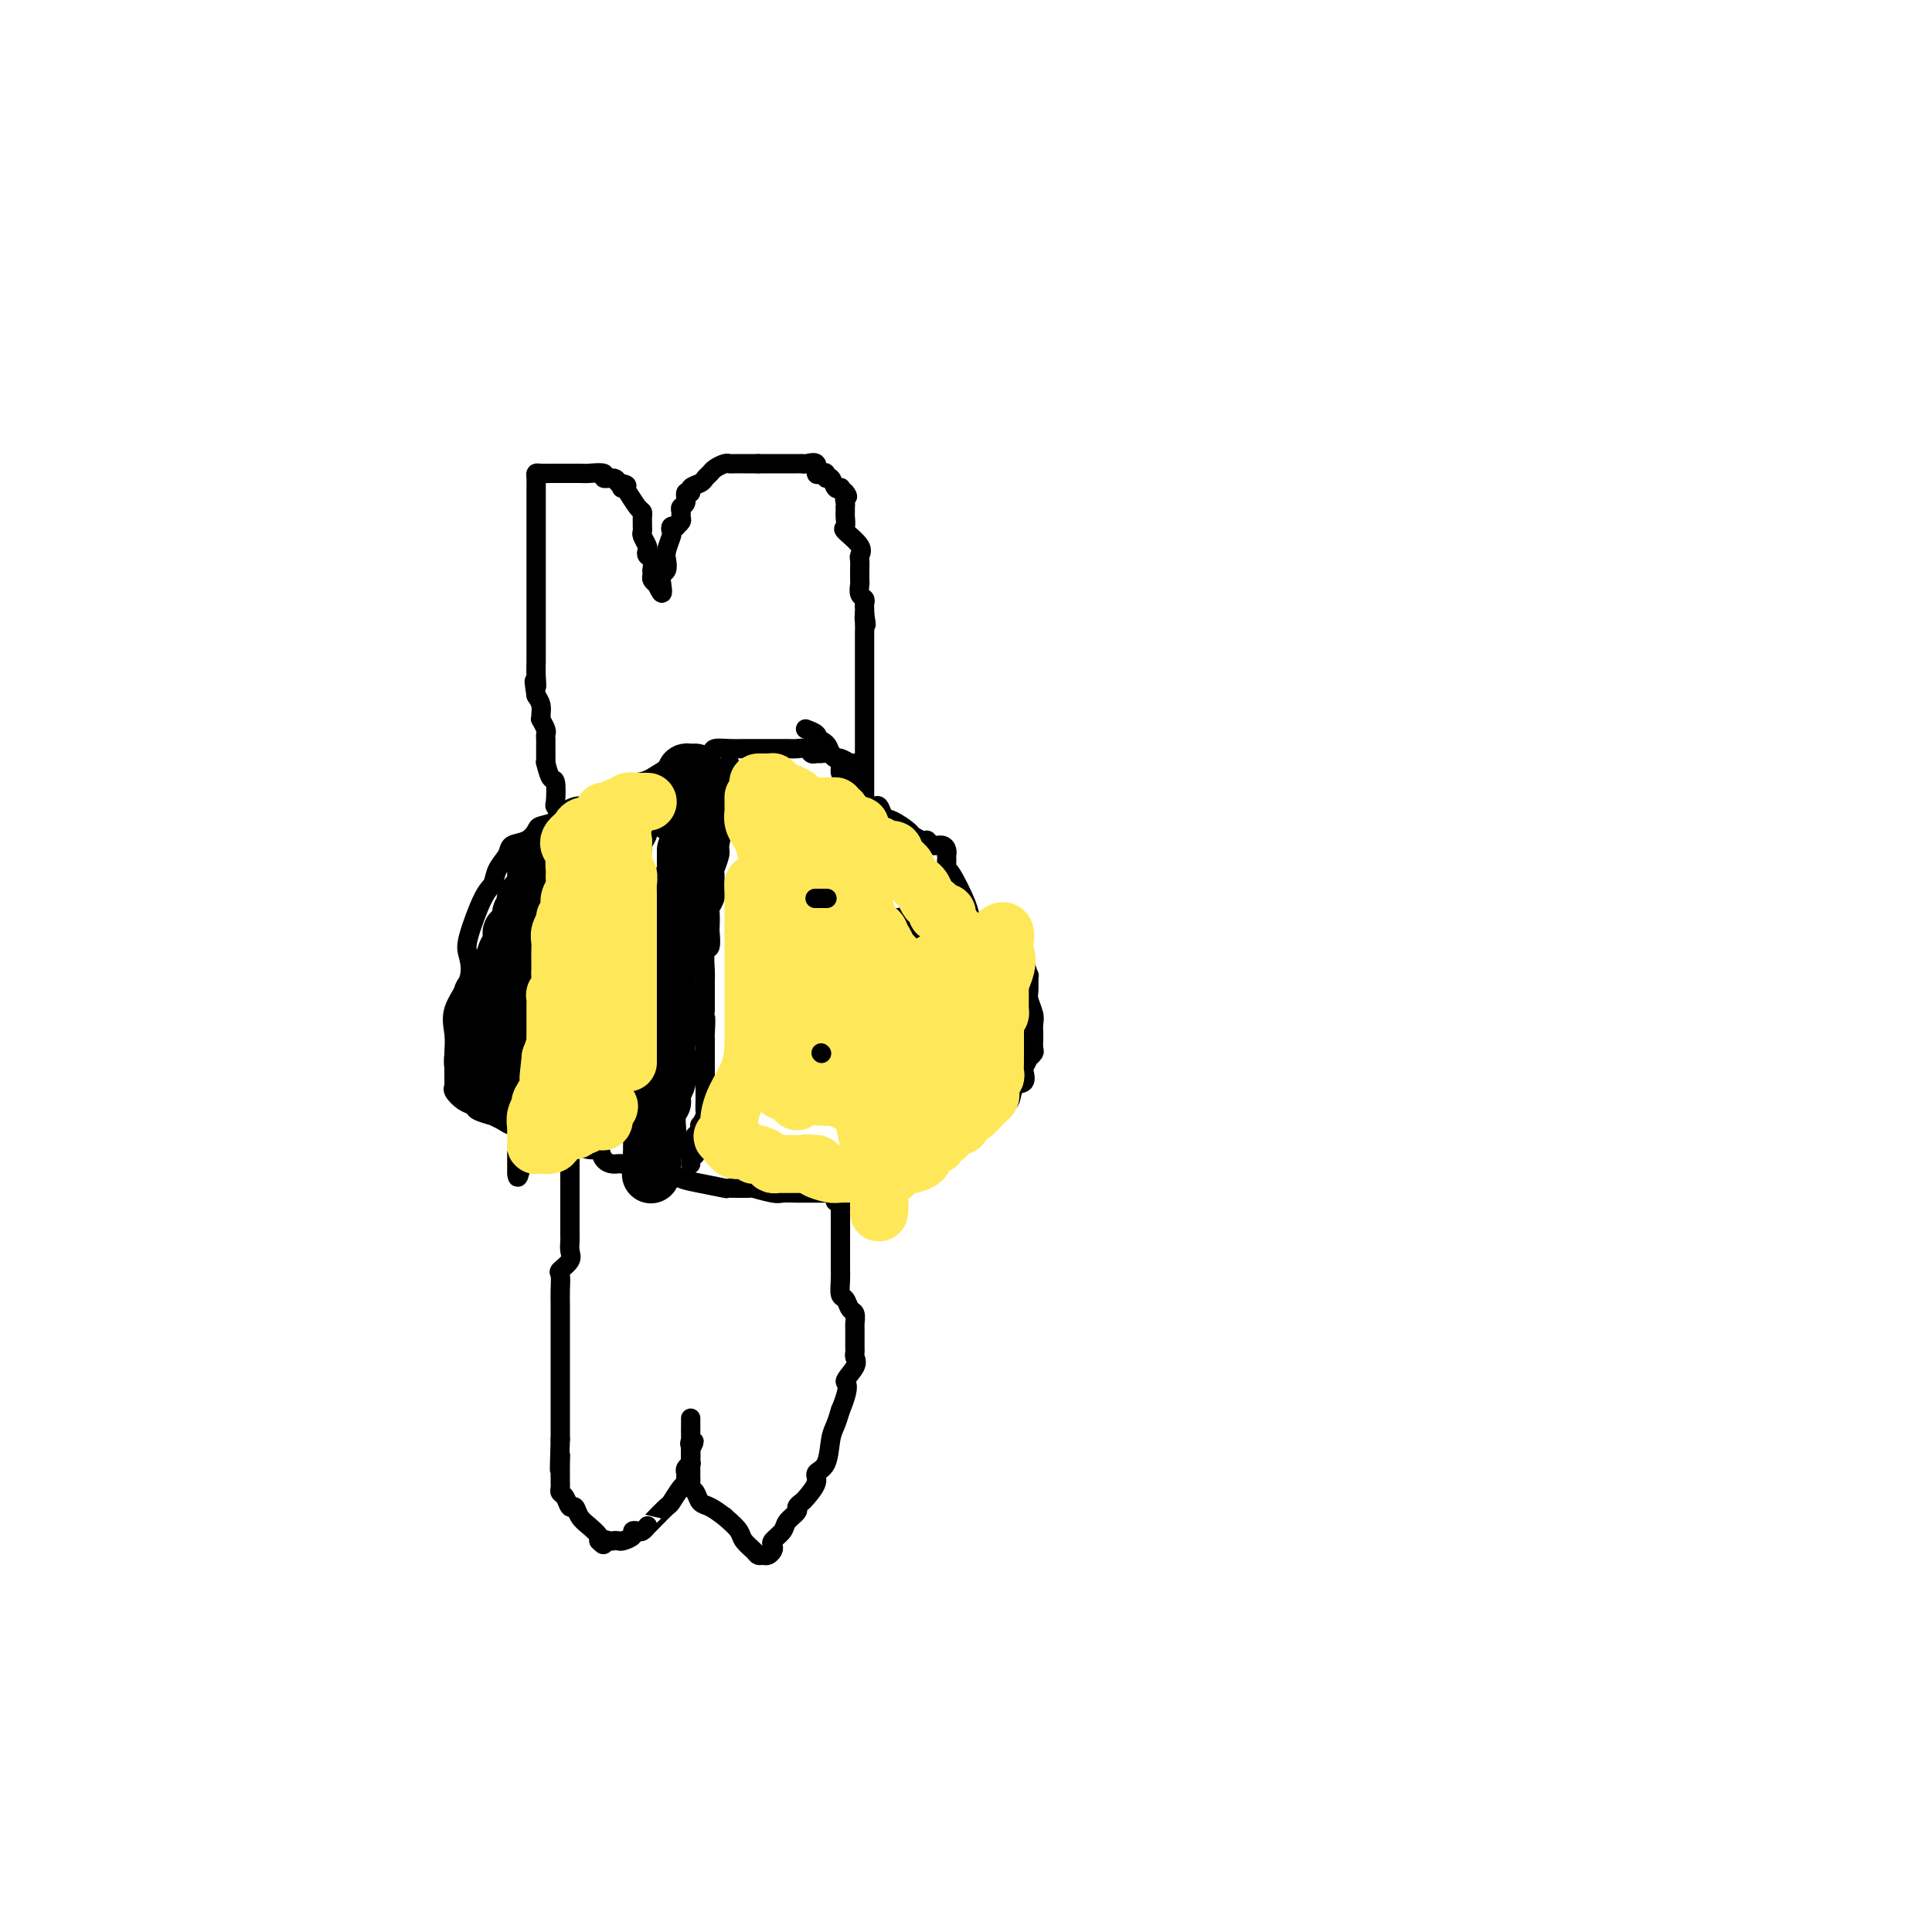 <svg viewBox='0 0 400 400' version='1.1' xmlns='http://www.w3.org/2000/svg' xmlns:xlink='http://www.w3.org/1999/xlink'><g fill='none' stroke='#000000' stroke-width='4' stroke-linecap='round' stroke-linejoin='round'><path d='M177,158c-0.222,0.121 -0.445,0.243 -1,0c-0.555,-0.243 -1.444,-0.850 -2,-1c-0.556,-0.150 -0.779,0.157 -1,0c-0.221,-0.157 -0.440,-0.778 -1,-1c-0.560,-0.222 -1.463,-0.045 -2,0c-0.537,0.045 -0.709,-0.040 -1,0c-0.291,0.040 -0.701,0.207 -1,0c-0.299,-0.207 -0.487,-0.787 -1,-1c-0.513,-0.213 -1.352,-0.057 -2,0c-0.648,0.057 -1.107,0.015 -2,0c-0.893,-0.015 -2.222,-0.005 -3,0c-0.778,0.005 -1.005,0.004 -2,0c-0.995,-0.004 -2.760,-0.013 -4,0c-1.240,0.013 -1.957,0.046 -3,0c-1.043,-0.046 -2.412,-0.173 -3,0c-0.588,0.173 -0.395,0.645 -1,1c-0.605,0.355 -2.010,0.592 -3,1c-0.990,0.408 -1.567,0.987 -2,1c-0.433,0.013 -0.724,-0.541 -2,0c-1.276,0.541 -3.538,2.175 -5,3c-1.462,0.825 -2.124,0.840 -3,1c-0.876,0.160 -1.967,0.466 -3,1c-1.033,0.534 -2.010,1.295 -3,2c-0.990,0.705 -1.995,1.352 -3,2'/><path d='M123,167c-4.385,1.824 -2.848,0.386 -3,0c-0.152,-0.386 -1.993,0.282 -3,1c-1.007,0.718 -1.181,1.487 -2,2c-0.819,0.513 -2.284,0.770 -3,1c-0.716,0.230 -0.682,0.434 -1,1c-0.318,0.566 -0.988,1.493 -2,2c-1.012,0.507 -2.367,0.595 -3,1c-0.633,0.405 -0.545,1.127 -1,2c-0.455,0.873 -1.454,1.898 -2,3c-0.546,1.102 -0.641,2.281 -1,3c-0.359,0.719 -0.983,0.978 -2,3c-1.017,2.022 -2.426,5.807 -3,8c-0.574,2.193 -0.311,2.793 0,4c0.311,1.207 0.672,3.022 0,5c-0.672,1.978 -2.376,4.120 -3,6c-0.624,1.880 -0.167,3.498 0,5c0.167,1.502 0.043,2.888 0,4c-0.043,1.112 -0.006,1.951 0,3c0.006,1.049 -0.019,2.309 0,3c0.019,0.691 0.083,0.815 0,1c-0.083,0.185 -0.312,0.432 0,1c0.312,0.568 1.164,1.458 2,2c0.836,0.542 1.656,0.736 2,1c0.344,0.264 0.213,0.596 1,1c0.787,0.404 2.491,0.878 3,1c0.509,0.122 -0.177,-0.108 0,0c0.177,0.108 1.216,0.554 2,1c0.784,0.446 1.313,0.893 2,1c0.687,0.107 1.531,-0.125 2,0c0.469,0.125 0.563,0.607 1,1c0.437,0.393 1.219,0.696 2,1'/><path d='M111,235c2.686,0.957 1.900,-0.152 2,0c0.100,0.152 1.087,1.564 2,2c0.913,0.436 1.754,-0.103 3,0c1.246,0.103 2.899,0.850 4,1c1.101,0.150 1.651,-0.296 2,0c0.349,0.296 0.498,1.333 1,2c0.502,0.667 1.356,0.962 2,1c0.644,0.038 1.079,-0.182 2,0c0.921,0.182 2.330,0.766 3,1c0.670,0.234 0.601,0.118 1,0c0.399,-0.118 1.266,-0.239 2,0c0.734,0.239 1.336,0.838 2,1c0.664,0.162 1.389,-0.114 2,0c0.611,0.114 1.107,0.619 2,1c0.893,0.381 2.183,0.637 4,1c1.817,0.363 4.161,0.833 5,1c0.839,0.167 0.174,0.031 1,0c0.826,-0.031 3.143,0.044 4,0c0.857,-0.044 0.252,-0.208 1,0c0.748,0.208 2.848,0.788 4,1c1.152,0.212 1.357,0.057 2,0c0.643,-0.057 1.725,-0.015 3,0c1.275,0.015 2.742,0.002 4,0c1.258,-0.002 2.306,0.008 3,0c0.694,-0.008 1.034,-0.033 2,0c0.966,0.033 2.557,0.126 4,0c1.443,-0.126 2.737,-0.470 4,-1c1.263,-0.530 2.493,-1.245 4,-2c1.507,-0.755 3.290,-1.549 4,-2c0.710,-0.451 0.346,-0.557 1,-1c0.654,-0.443 2.327,-1.221 4,-2'/><path d='M195,239c2.678,-1.432 0.873,-1.012 1,-1c0.127,0.012 2.185,-0.385 3,-1c0.815,-0.615 0.388,-1.446 1,-2c0.612,-0.554 2.262,-0.829 3,-1c0.738,-0.171 0.564,-0.239 1,-1c0.436,-0.761 1.483,-2.216 2,-3c0.517,-0.784 0.503,-0.897 1,-1c0.497,-0.103 1.505,-0.197 2,-1c0.495,-0.803 0.476,-2.314 1,-3c0.524,-0.686 1.589,-0.547 2,-1c0.411,-0.453 0.166,-1.498 0,-2c-0.166,-0.502 -0.255,-0.462 0,-1c0.255,-0.538 0.853,-1.654 1,-2c0.147,-0.346 -0.157,0.080 0,0c0.157,-0.080 0.774,-0.664 1,-1c0.226,-0.336 0.060,-0.422 0,-1c-0.060,-0.578 -0.015,-1.648 0,-2c0.015,-0.352 0.000,0.015 0,0c-0.000,-0.015 0.014,-0.411 0,-1c-0.014,-0.589 -0.057,-1.371 0,-2c0.057,-0.629 0.212,-1.104 0,-2c-0.212,-0.896 -0.792,-2.212 -1,-3c-0.208,-0.788 -0.045,-1.048 0,-2c0.045,-0.952 -0.029,-2.595 0,-3c0.029,-0.405 0.162,0.430 0,0c-0.162,-0.430 -0.618,-2.123 -1,-3c-0.382,-0.877 -0.691,-0.939 -1,-1'/><path d='M211,198c-0.339,-3.652 -0.686,-0.783 -1,0c-0.314,0.783 -0.596,-0.521 -1,-1c-0.404,-0.479 -0.932,-0.133 -1,0c-0.068,0.133 0.322,0.052 0,0c-0.322,-0.052 -1.358,-0.074 -2,0c-0.642,0.074 -0.892,0.243 -1,0c-0.108,-0.243 -0.075,-0.898 0,-1c0.075,-0.102 0.191,0.349 0,0c-0.191,-0.349 -0.688,-1.499 -1,-2c-0.312,-0.501 -0.437,-0.353 -1,-1c-0.563,-0.647 -1.562,-2.089 -2,-3c-0.438,-0.911 -0.313,-1.292 -1,-3c-0.687,-1.708 -2.184,-4.744 -3,-6c-0.816,-1.256 -0.950,-0.731 -1,-1c-0.050,-0.269 -0.015,-1.330 0,-2c0.015,-0.670 0.012,-0.949 0,-1c-0.012,-0.051 -0.031,0.126 0,0c0.031,-0.126 0.112,-0.555 0,-1c-0.112,-0.445 -0.415,-0.907 -1,-1c-0.585,-0.093 -1.450,0.183 -2,0c-0.550,-0.183 -0.784,-0.827 -1,-1c-0.216,-0.173 -0.415,0.124 -1,0c-0.585,-0.124 -1.557,-0.668 -2,-1c-0.443,-0.332 -0.356,-0.453 -1,-1c-0.644,-0.547 -2.018,-1.519 -3,-2c-0.982,-0.481 -1.573,-0.469 -2,-1c-0.427,-0.531 -0.692,-1.604 -1,-2c-0.308,-0.396 -0.659,-0.113 -1,0c-0.341,0.113 -0.670,0.057 -1,0'/><path d='M180,167c-2.483,-1.422 -1.190,-0.976 -1,-1c0.190,-0.024 -0.722,-0.517 -1,-1c-0.278,-0.483 0.079,-0.954 0,-1c-0.079,-0.046 -0.595,0.335 -1,0c-0.405,-0.335 -0.700,-1.385 -1,-2c-0.300,-0.615 -0.606,-0.794 -1,-1c-0.394,-0.206 -0.878,-0.440 -1,-1c-0.122,-0.560 0.118,-1.446 0,-2c-0.118,-0.554 -0.592,-0.775 -1,-1c-0.408,-0.225 -0.748,-0.455 -1,-1c-0.252,-0.545 -0.415,-1.403 -1,-2c-0.585,-0.597 -1.593,-0.931 -2,-1c-0.407,-0.069 -0.212,0.126 0,0c0.212,-0.126 0.442,-0.572 0,-1c-0.442,-0.428 -1.555,-0.836 -2,-1c-0.445,-0.164 -0.223,-0.082 0,0'/><path d='M116,173c-0.002,-0.336 -0.004,-0.672 0,-1c0.004,-0.328 0.015,-0.648 0,-1c-0.015,-0.352 -0.056,-0.736 0,-1c0.056,-0.264 0.208,-0.407 0,-1c-0.208,-0.593 -0.778,-1.634 -1,-2c-0.222,-0.366 -0.098,-0.055 0,-1c0.098,-0.945 0.170,-3.146 0,-4c-0.170,-0.854 -0.581,-0.361 -1,-1c-0.419,-0.639 -0.844,-2.409 -1,-3c-0.156,-0.591 -0.042,-0.003 0,0c0.042,0.003 0.011,-0.577 0,-1c-0.011,-0.423 -0.003,-0.687 0,-1c0.003,-0.313 0.001,-0.676 0,-1c-0.001,-0.324 0.001,-0.610 0,-1c-0.001,-0.390 -0.004,-0.883 0,-1c0.004,-0.117 0.015,0.141 0,0c-0.015,-0.141 -0.057,-0.681 0,-1c0.057,-0.319 0.212,-0.417 0,-1c-0.212,-0.583 -0.792,-1.651 -1,-2c-0.208,-0.349 -0.046,0.020 0,0c0.046,-0.020 -0.026,-0.428 0,-1c0.026,-0.572 0.150,-1.306 0,-2c-0.150,-0.694 -0.575,-1.347 -1,-2'/><path d='M111,144c-0.774,-4.867 -0.207,-2.534 0,-2c0.207,0.534 0.056,-0.731 0,-2c-0.056,-1.269 -0.015,-2.542 0,-3c0.015,-0.458 0.004,-0.102 0,-1c-0.004,-0.898 -0.001,-3.051 0,-4c0.001,-0.949 0.000,-0.695 0,-1c-0.000,-0.305 -0.000,-1.169 0,-2c0.000,-0.831 0.000,-1.627 0,-2c-0.000,-0.373 -0.000,-0.322 0,-1c0.000,-0.678 0.000,-2.086 0,-3c-0.000,-0.914 -0.000,-1.336 0,-2c0.000,-0.664 0.000,-1.571 0,-3c-0.000,-1.429 -0.000,-3.380 0,-5c0.000,-1.620 0.000,-2.910 0,-4c-0.000,-1.090 -0.001,-1.981 0,-3c0.001,-1.019 0.002,-2.168 0,-3c-0.002,-0.832 -0.008,-1.347 0,-2c0.008,-0.653 0.030,-1.443 0,-2c-0.030,-0.557 -0.113,-0.881 0,-1c0.113,-0.119 0.423,-0.031 1,0c0.577,0.031 1.420,0.007 2,0c0.580,-0.007 0.896,0.002 2,0c1.104,-0.002 2.996,-0.015 4,0c1.004,0.015 1.120,0.059 2,0c0.880,-0.059 2.525,-0.222 3,0c0.475,0.222 -0.218,0.829 0,1c0.218,0.171 1.348,-0.094 2,0c0.652,0.094 0.826,0.547 1,1'/><path d='M128,100c2.865,0.385 1.528,0.849 1,1c-0.528,0.151 -0.247,-0.009 0,0c0.247,0.009 0.458,0.187 1,1c0.542,0.813 1.413,2.259 2,3c0.587,0.741 0.890,0.776 1,1c0.110,0.224 0.029,0.636 0,1c-0.029,0.364 -0.004,0.679 0,1c0.004,0.321 -0.013,0.649 0,1c0.013,0.351 0.055,0.724 0,1c-0.055,0.276 -0.207,0.454 0,1c0.207,0.546 0.773,1.461 1,2c0.227,0.539 0.113,0.704 0,1c-0.113,0.296 -0.226,0.723 0,1c0.226,0.277 0.792,0.403 1,1c0.208,0.597 0.059,1.666 0,2c-0.059,0.334 -0.026,-0.065 0,0c0.026,0.065 0.045,0.594 0,1c-0.045,0.406 -0.156,0.687 0,1c0.156,0.313 0.578,0.656 1,1'/><path d='M136,121c1.480,3.361 1.180,1.264 1,0c-0.180,-1.264 -0.241,-1.694 0,-2c0.241,-0.306 0.783,-0.487 1,-1c0.217,-0.513 0.110,-1.356 0,-2c-0.110,-0.644 -0.221,-1.087 0,-2c0.221,-0.913 0.776,-2.296 1,-3c0.224,-0.704 0.116,-0.727 0,-1c-0.116,-0.273 -0.241,-0.794 0,-1c0.241,-0.206 0.850,-0.097 1,0c0.150,0.097 -0.157,0.180 0,0c0.157,-0.180 0.778,-0.624 1,-1c0.222,-0.376 0.044,-0.683 0,-1c-0.044,-0.317 0.045,-0.644 0,-1c-0.045,-0.356 -0.224,-0.739 0,-1c0.224,-0.261 0.851,-0.399 1,-1c0.149,-0.601 -0.182,-1.667 0,-2c0.182,-0.333 0.875,0.065 1,0c0.125,-0.065 -0.318,-0.595 0,-1c0.318,-0.405 1.398,-0.687 2,-1c0.602,-0.313 0.725,-0.658 1,-1c0.275,-0.342 0.703,-0.680 1,-1c0.297,-0.320 0.465,-0.622 1,-1c0.535,-0.378 1.439,-0.833 2,-1c0.561,-0.167 0.780,-0.045 1,0c0.220,0.045 0.440,0.012 1,0c0.560,-0.012 1.459,-0.003 2,0c0.541,0.003 0.722,0.001 1,0c0.278,-0.001 0.651,-0.000 1,0c0.349,0.000 0.675,0.000 1,0'/><path d='M157,96c1.201,-0.000 0.703,-0.000 1,0c0.297,0.000 1.389,0.000 2,0c0.611,-0.000 0.741,-0.000 1,0c0.259,0.000 0.648,0.000 1,0c0.352,-0.000 0.668,-0.000 1,0c0.332,0.000 0.679,0.001 1,0c0.321,-0.001 0.616,-0.002 1,0c0.384,0.002 0.859,0.008 1,0c0.141,-0.008 -0.050,-0.030 0,0c0.050,0.030 0.343,0.112 1,0c0.657,-0.112 1.678,-0.418 2,0c0.322,0.418 -0.054,1.560 0,2c0.054,0.440 0.539,0.178 1,0c0.461,-0.178 0.898,-0.272 1,0c0.102,0.272 -0.130,0.910 0,1c0.130,0.090 0.623,-0.369 1,0c0.377,0.369 0.640,1.566 1,2c0.360,0.434 0.818,0.106 1,0c0.182,-0.106 0.087,0.010 0,0c-0.087,-0.010 -0.168,-0.146 0,0c0.168,0.146 0.584,0.573 1,1'/><path d='M175,102c0.928,1.111 0.249,0.890 0,1c-0.249,0.110 -0.067,0.553 0,1c0.067,0.447 0.019,0.897 0,1c-0.019,0.103 -0.008,-0.143 0,0c0.008,0.143 0.013,0.675 0,1c-0.013,0.325 -0.046,0.444 0,1c0.046,0.556 0.170,1.548 0,2c-0.170,0.452 -0.634,0.363 0,1c0.634,0.637 2.366,1.998 3,3c0.634,1.002 0.170,1.644 0,2c-0.170,0.356 -0.046,0.424 0,1c0.046,0.576 0.012,1.659 0,2c-0.012,0.341 -0.004,-0.060 0,0c0.004,0.060 0.005,0.579 0,1c-0.005,0.421 -0.015,0.743 0,1c0.015,0.257 0.057,0.450 0,1c-0.057,0.550 -0.211,1.457 0,2c0.211,0.543 0.789,0.723 1,1c0.211,0.277 0.057,0.652 0,1c-0.057,0.348 -0.016,0.671 0,1c0.016,0.329 0.008,0.665 0,1'/><path d='M179,127c0.619,4.065 0.166,1.726 0,1c-0.166,-0.726 -0.044,0.161 0,1c0.044,0.839 0.012,1.628 0,2c-0.012,0.372 -0.003,0.325 0,1c0.003,0.675 0.001,2.072 0,3c-0.001,0.928 -0.000,1.388 0,2c0.000,0.612 0.000,1.377 0,2c-0.000,0.623 -0.000,1.104 0,2c0.000,0.896 0.000,2.207 0,3c-0.000,0.793 -0.000,1.067 0,2c0.000,0.933 0.000,2.526 0,3c-0.000,0.474 -0.000,-0.171 0,0c0.000,0.171 0.000,1.159 0,2c-0.000,0.841 -0.000,1.534 0,2c0.000,0.466 0.000,0.703 0,1c-0.000,0.297 -0.000,0.653 0,1c0.000,0.347 0.000,0.685 0,1c-0.000,0.315 -0.000,0.608 0,1c0.000,0.392 0.000,0.883 0,1c-0.000,0.117 -0.000,-0.139 0,0c0.000,0.139 0.000,0.675 0,1c-0.000,0.325 -0.000,0.441 0,1c0.000,0.559 0.000,1.562 0,2c-0.000,0.438 -0.000,0.310 0,1c0.000,0.690 -0.000,2.197 0,3c0.000,0.803 0.000,0.901 0,1'/><path d='M179,167c0.000,6.357 0.000,2.250 0,1c0.000,-1.250 -0.000,0.357 0,1c0.000,0.643 0.000,0.321 0,0'/><path d='M118,239c0.000,0.288 0.000,0.575 0,1c-0.000,0.425 -0.000,0.986 0,1c0.000,0.014 0.000,-0.521 0,0c-0.000,0.521 -0.000,2.096 0,3c0.000,0.904 0.000,1.135 0,2c-0.000,0.865 -0.000,2.365 0,3c0.000,0.635 0.000,0.407 0,1c-0.000,0.593 -0.001,2.007 0,3c0.001,0.993 0.002,1.564 0,2c-0.002,0.436 -0.008,0.737 0,1c0.008,0.263 0.030,0.489 0,1c-0.030,0.511 -0.113,1.309 0,2c0.113,0.691 0.423,1.276 0,2c-0.423,0.724 -1.577,1.589 -2,2c-0.423,0.411 -0.113,0.369 0,1c0.113,0.631 0.030,1.937 0,3c-0.030,1.063 -0.008,1.885 0,3c0.008,1.115 0.002,2.523 0,4c-0.002,1.477 -0.001,3.023 0,4c0.001,0.977 0.000,1.384 0,3c-0.000,1.616 -0.000,4.440 0,6c0.000,1.560 0.000,1.857 0,3c-0.000,1.143 -0.000,3.131 0,4c0.000,0.869 0.000,0.619 0,1c-0.000,0.381 -0.000,1.395 0,2c0.000,0.605 0.000,0.803 0,1'/><path d='M116,298c-0.309,10.017 -0.083,5.559 0,4c0.083,-1.559 0.022,-0.219 0,1c-0.022,1.219 -0.007,2.316 0,3c0.007,0.684 0.005,0.955 0,1c-0.005,0.045 -0.012,-0.138 0,0c0.012,0.138 0.045,0.596 0,1c-0.045,0.404 -0.167,0.755 0,1c0.167,0.245 0.625,0.383 1,1c0.375,0.617 0.668,1.713 1,2c0.332,0.287 0.702,-0.235 1,0c0.298,0.235 0.523,1.228 1,2c0.477,0.772 1.205,1.323 2,2c0.795,0.677 1.656,1.479 2,2c0.344,0.521 0.172,0.760 0,1'/><path d='M124,319c1.416,1.547 0.955,0.415 1,0c0.045,-0.415 0.594,-0.114 1,0c0.406,0.114 0.668,0.041 1,0c0.332,-0.041 0.733,-0.050 1,0c0.267,0.050 0.400,0.158 1,0c0.600,-0.158 1.667,-0.582 2,-1c0.333,-0.418 -0.069,-0.830 0,-1c0.069,-0.170 0.608,-0.099 1,0c0.392,0.099 0.638,0.226 1,0c0.362,-0.226 0.841,-0.804 1,-1c0.159,-0.196 -0.004,-0.011 0,0c0.004,0.011 0.173,-0.154 1,-1c0.827,-0.846 2.313,-2.373 3,-3c0.687,-0.627 0.577,-0.353 1,-1c0.423,-0.647 1.380,-2.215 2,-3c0.620,-0.785 0.902,-0.789 1,-1c0.098,-0.211 0.012,-0.630 0,-1c-0.012,-0.370 0.049,-0.690 0,-1c-0.049,-0.310 -0.209,-0.611 0,-1c0.209,-0.389 0.788,-0.867 1,-1c0.212,-0.133 0.057,0.080 0,0c-0.057,-0.080 -0.016,-0.451 0,-1c0.016,-0.549 0.008,-1.274 0,-2'/><path d='M143,300c1.392,-2.649 0.373,-1.273 0,-1c-0.373,0.273 -0.100,-0.557 0,-1c0.100,-0.443 0.027,-0.499 0,-1c-0.027,-0.501 -0.007,-1.449 0,-2c0.007,-0.551 0.002,-0.706 0,-1c-0.002,-0.294 -0.000,-0.727 0,0c0.000,0.727 0.000,2.615 0,4c-0.000,1.385 0.000,2.269 0,3c-0.000,0.731 -0.001,1.309 0,2c0.001,0.691 0.003,1.493 0,2c-0.003,0.507 -0.013,0.717 0,1c0.013,0.283 0.047,0.638 0,1c-0.047,0.362 -0.176,0.730 0,1c0.176,0.270 0.655,0.444 1,1c0.345,0.556 0.554,1.496 1,2c0.446,0.504 1.127,0.573 2,1c0.873,0.427 1.936,1.214 3,2'/><path d='M150,314c1.731,1.514 2.558,2.300 3,3c0.442,0.700 0.500,1.313 1,2c0.500,0.687 1.444,1.449 2,2c0.556,0.551 0.724,0.891 1,1c0.276,0.109 0.661,-0.011 1,0c0.339,0.011 0.634,0.155 1,0c0.366,-0.155 0.804,-0.607 1,-1c0.196,-0.393 0.151,-0.725 0,-1c-0.151,-0.275 -0.409,-0.493 0,-1c0.409,-0.507 1.486,-1.302 2,-2c0.514,-0.698 0.465,-1.299 1,-2c0.535,-0.701 1.654,-1.504 2,-2c0.346,-0.496 -0.081,-0.686 0,-1c0.081,-0.314 0.669,-0.753 1,-1c0.331,-0.247 0.403,-0.303 1,-1c0.597,-0.697 1.718,-2.034 2,-3c0.282,-0.966 -0.275,-1.560 0,-2c0.275,-0.440 1.383,-0.726 2,-2c0.617,-1.274 0.743,-3.535 1,-5c0.257,-1.465 0.645,-2.133 1,-3c0.355,-0.867 0.678,-1.934 1,-3'/><path d='M174,292c2.426,-5.847 0.990,-5.464 1,-6c0.010,-0.536 1.467,-1.989 2,-3c0.533,-1.011 0.143,-1.579 0,-2c-0.143,-0.421 -0.038,-0.694 0,-1c0.038,-0.306 0.010,-0.644 0,-1c-0.010,-0.356 -0.002,-0.729 0,-1c0.002,-0.271 -0.003,-0.439 0,-1c0.003,-0.561 0.012,-1.517 0,-2c-0.012,-0.483 -0.045,-0.495 0,-1c0.045,-0.505 0.170,-1.503 0,-2c-0.170,-0.497 -0.634,-0.491 -1,-1c-0.366,-0.509 -0.634,-1.532 -1,-2c-0.366,-0.468 -0.830,-0.381 -1,-1c-0.170,-0.619 -0.046,-1.944 0,-3c0.046,-1.056 0.012,-1.841 0,-2c-0.012,-0.159 -0.003,0.310 0,0c0.003,-0.310 0.001,-1.400 0,-2c-0.001,-0.600 -0.000,-0.710 0,-1c0.000,-0.290 0.000,-0.759 0,-1c-0.000,-0.241 -0.000,-0.253 0,-1c0.000,-0.747 0.000,-2.227 0,-3c-0.000,-0.773 -0.000,-0.837 0,-1c0.000,-0.163 0.000,-0.425 0,-1c-0.000,-0.575 -0.000,-1.462 0,-2c0.000,-0.538 0.000,-0.725 0,-1c-0.000,-0.275 -0.000,-0.637 0,-1'/><path d='M174,249c-0.689,-5.511 -0.911,-2.289 -1,-1c-0.089,1.289 -0.044,0.644 0,0'/><path d='M187,190c-0.188,-0.090 -0.376,-0.180 -1,0c-0.624,0.180 -1.684,0.629 -2,1c-0.316,0.371 0.111,0.663 0,1c-0.111,0.337 -0.762,0.721 -1,1c-0.238,0.279 -0.064,0.455 0,1c0.064,0.545 0.017,1.458 0,2c-0.017,0.542 -0.005,0.712 0,1c0.005,0.288 0.001,0.693 0,1c-0.001,0.307 -0.000,0.516 0,1c0.000,0.484 0.000,1.242 0,2'/><path d='M183,201c-0.213,1.705 1.253,0.468 2,0c0.747,-0.468 0.773,-0.167 1,0c0.227,0.167 0.653,0.198 1,0c0.347,-0.198 0.615,-0.627 1,-1c0.385,-0.373 0.888,-0.691 1,-1c0.112,-0.309 -0.166,-0.608 0,-1c0.166,-0.392 0.776,-0.878 1,-1c0.224,-0.122 0.060,0.121 0,0c-0.060,-0.121 -0.017,-0.606 0,-1c0.017,-0.394 0.009,-0.697 0,-1'/><path d='M190,195c1.082,-1.090 0.287,-0.813 0,-1c-0.287,-0.187 -0.066,-0.836 0,-1c0.066,-0.164 -0.025,0.156 0,0c0.025,-0.156 0.164,-0.789 0,-1c-0.164,-0.211 -0.632,-0.001 -1,0c-0.368,0.001 -0.634,-0.207 -1,0c-0.366,0.207 -0.830,0.829 -1,1c-0.170,0.171 -0.046,-0.109 0,0c0.046,0.109 0.012,0.606 0,1c-0.012,0.394 -0.003,0.683 0,1c0.003,0.317 0.001,0.662 0,1c-0.001,0.338 -0.000,0.669 0,1'/><path d='M187,197c0.000,0.622 0.000,0.178 0,0c0.000,-0.178 0.000,-0.089 0,0'/><path d='M182,224c0.000,-0.021 0.000,-0.041 0,0c0.000,0.041 0.000,0.145 0,0c0.000,-0.145 0.000,-0.539 0,-1c0.000,-0.461 0.000,-0.989 0,-1c-0.000,-0.011 0.000,0.494 0,1'/><path d='M182,223c0.000,0.085 0.000,0.796 0,1c0.000,0.204 0.000,-0.099 0,0c0.000,0.099 0.000,0.601 0,1c0.000,0.399 -0.000,0.696 0,1c0.000,0.304 0.000,0.614 0,1c0.000,0.386 0.000,0.846 0,1c0.000,0.154 0.000,-0.000 0,0c0.000,0.000 0.000,0.154 0,0c0.000,-0.154 0.000,-0.615 0,-1c0.000,-0.385 0.000,-0.695 0,-1c-0.000,-0.305 0.000,-0.604 0,-1c0.000,-0.396 0.000,-0.890 0,-1c0.000,-0.110 0.000,0.163 0,0c0.000,-0.163 0.000,-0.761 0,-1c-0.000,-0.239 0.000,-0.120 0,0'/><path d='M182,223c-0.061,-0.678 -0.212,-0.872 0,-1c0.212,-0.128 0.788,-0.190 1,0c0.212,0.190 0.061,0.633 0,1c-0.061,0.367 -0.030,0.659 0,1c0.030,0.341 0.060,0.731 0,1c-0.060,0.269 -0.208,0.419 0,1c0.208,0.581 0.774,1.595 1,2c0.226,0.405 0.113,0.203 0,0'/><path d='M169,195c0.099,-0.426 0.199,-0.852 0,-1c-0.199,-0.148 -0.696,-0.017 -1,0c-0.304,0.017 -0.414,-0.081 -1,0c-0.586,0.081 -1.646,0.340 -2,1c-0.354,0.660 -0.002,1.720 0,2c0.002,0.280 -0.347,-0.220 -1,0c-0.653,0.220 -1.610,1.161 -2,2c-0.390,0.839 -0.212,1.575 0,2c0.212,0.425 0.459,0.537 0,1c-0.459,0.463 -1.625,1.276 -2,2c-0.375,0.724 0.039,1.360 0,2c-0.039,0.640 -0.531,1.285 -1,2c-0.469,0.715 -0.914,1.501 -1,2c-0.086,0.499 0.187,0.712 0,1c-0.187,0.288 -0.835,0.651 -1,1c-0.165,0.349 0.152,0.685 0,1c-0.152,0.315 -0.773,0.609 -1,1c-0.227,0.391 -0.061,0.878 0,1c0.061,0.122 0.016,-0.122 0,0c-0.016,0.122 -0.004,0.610 0,1c0.004,0.390 0.001,0.682 0,1c-0.001,0.318 -0.000,0.662 0,1c0.000,0.338 0.000,0.669 0,1'/><path d='M156,219c-0.749,3.106 0.380,0.873 1,0c0.620,-0.873 0.733,-0.384 1,0c0.267,0.384 0.688,0.663 1,1c0.312,0.337 0.514,0.731 1,1c0.486,0.269 1.254,0.412 2,1c0.746,0.588 1.468,1.622 2,2c0.532,0.378 0.874,0.102 1,0c0.126,-0.102 0.036,-0.029 0,0c-0.036,0.029 -0.018,0.015 0,0'/><path d='M151,158c-0.000,-0.089 -0.000,-0.177 0,0c0.000,0.177 0.000,0.620 0,1c-0.000,0.380 -0.000,0.697 0,1c0.000,0.303 0.000,0.591 0,1c-0.000,0.409 -0.000,0.940 0,1c0.000,0.060 0.001,-0.350 0,0c-0.001,0.350 -0.003,1.460 0,2c0.003,0.540 0.011,0.509 0,1c-0.011,0.491 -0.040,1.506 0,2c0.040,0.494 0.151,0.469 0,1c-0.151,0.531 -0.562,1.618 -1,3c-0.438,1.382 -0.902,3.060 -1,4c-0.098,0.940 0.171,1.143 0,2c-0.171,0.857 -0.782,2.366 -1,3c-0.218,0.634 -0.044,0.391 0,1c0.044,0.609 -0.041,2.069 0,3c0.041,0.931 0.207,1.332 0,2c-0.207,0.668 -0.786,1.602 -1,2c-0.214,0.398 -0.061,0.261 0,1c0.061,0.739 0.030,2.356 0,3c-0.030,0.644 -0.061,0.317 0,1c0.061,0.683 0.212,2.376 0,3c-0.212,0.624 -0.789,0.180 -1,1c-0.211,0.820 -0.057,2.905 0,4c0.057,1.095 0.015,1.201 0,2c-0.015,0.799 -0.004,2.292 0,3c0.004,0.708 0.001,0.631 0,1c-0.001,0.369 -0.001,1.185 0,2'/><path d='M146,209c-0.774,8.169 -0.207,3.092 0,2c0.207,-1.092 0.056,1.801 0,3c-0.056,1.199 -0.015,0.705 0,1c0.015,0.295 0.004,1.378 0,2c-0.004,0.622 -0.001,0.782 0,1c0.001,0.218 0.000,0.495 0,1c-0.000,0.505 -0.000,1.240 0,2c0.000,0.760 0.000,1.547 0,2c-0.000,0.453 -0.000,0.573 0,1c0.000,0.427 0.001,1.160 0,2c-0.001,0.840 -0.004,1.788 0,2c0.004,0.212 0.015,-0.313 0,0c-0.015,0.313 -0.056,1.465 0,2c0.056,0.535 0.207,0.454 0,1c-0.207,0.546 -0.774,1.718 -1,2c-0.226,0.282 -0.113,-0.328 0,0c0.113,0.328 0.226,1.593 0,2c-0.226,0.407 -0.792,-0.044 -1,0c-0.208,0.044 -0.060,0.584 0,1c0.060,0.416 0.030,0.708 0,1'/><path d='M144,237c-0.249,4.284 0.130,0.994 0,0c-0.130,-0.994 -0.767,0.308 -1,1c-0.233,0.692 -0.063,0.773 0,1c0.063,0.227 0.017,0.600 0,1c-0.017,0.400 -0.005,0.829 0,1c0.005,0.171 0.002,0.086 0,0'/><path d='M134,165c0.000,0.861 0.000,1.722 0,2c-0.000,0.278 -0.000,-0.027 0,0c0.000,0.027 0.001,0.388 0,1c-0.001,0.612 -0.004,1.477 0,2c0.004,0.523 0.016,0.704 0,1c-0.016,0.296 -0.061,0.707 0,1c0.061,0.293 0.226,0.468 0,1c-0.226,0.532 -0.845,1.420 -1,2c-0.155,0.580 0.155,0.852 0,1c-0.155,0.148 -0.774,0.172 -1,1c-0.226,0.828 -0.061,2.459 0,3c0.061,0.541 0.016,-0.010 0,0c-0.016,0.010 -0.004,0.579 0,1c0.004,0.421 0.001,0.694 0,1c-0.001,0.306 -0.000,0.646 0,1c0.000,0.354 0.000,0.723 0,1c-0.000,0.277 -0.000,0.463 0,1c0.000,0.537 0.000,1.424 0,2c-0.000,0.576 -0.000,0.839 0,1c0.000,0.161 0.000,0.219 0,1c-0.000,0.781 -0.000,2.284 0,3c0.000,0.716 0.000,0.645 0,1c-0.000,0.355 -0.000,1.137 0,2c0.000,0.863 0.000,1.809 0,3c-0.000,1.191 -0.000,2.628 0,4c0.000,1.372 0.000,2.678 0,4c-0.000,1.322 -0.000,2.661 0,4'/><path d='M132,210c-0.309,7.763 -0.083,4.670 0,5c0.083,0.330 0.023,4.082 0,6c-0.023,1.918 -0.010,2.001 0,3c0.010,0.999 0.018,2.913 0,4c-0.018,1.087 -0.060,1.349 0,2c0.060,0.651 0.223,1.693 0,2c-0.223,0.307 -0.830,-0.121 -1,0c-0.170,0.121 0.098,0.792 0,1c-0.098,0.208 -0.562,-0.047 -1,0c-0.438,0.047 -0.849,0.397 -1,0c-0.151,-0.397 -0.043,-1.542 0,-2c0.043,-0.458 0.022,-0.229 0,0'/><path d='M113,178c0.000,0.357 0.000,0.713 0,1c-0.000,0.287 -0.000,0.504 0,1c0.000,0.496 0.000,1.271 0,2c-0.000,0.729 -0.000,1.413 0,2c0.000,0.587 0.000,1.076 0,2c-0.000,0.924 -0.000,2.282 0,3c0.000,0.718 0.000,0.795 0,1c-0.000,0.205 -0.000,0.539 0,1c0.000,0.461 0.000,1.049 0,2c-0.000,0.951 -0.000,2.266 0,3c0.000,0.734 0.000,0.887 0,1c-0.000,0.113 -0.000,0.184 0,1c0.000,0.816 0.001,2.376 0,3c-0.001,0.624 -0.004,0.312 0,1c0.004,0.688 0.015,2.376 0,3c-0.015,0.624 -0.056,0.183 0,1c0.056,0.817 0.208,2.890 0,4c-0.208,1.110 -0.778,1.257 -1,2c-0.222,0.743 -0.097,2.083 0,3c0.097,0.917 0.167,1.412 0,3c-0.167,1.588 -0.570,4.268 -1,6c-0.430,1.732 -0.889,2.516 -1,4c-0.111,1.484 0.124,3.669 0,5c-0.124,1.331 -0.607,1.809 -1,3c-0.393,1.191 -0.697,3.096 -1,5'/><path d='M108,241c-1.000,4.947 -1.000,1.816 -1,1c0.000,-0.816 -0.000,0.685 0,1c0.000,0.315 0.000,-0.555 0,-1c0.000,-0.445 -0.000,-0.466 0,-1c0.000,-0.534 0.000,-1.581 0,-2c-0.000,-0.419 0.000,-0.209 0,0'/></g>
<g fill='none' stroke='#000000' stroke-width='12' stroke-linecap='round' stroke-linejoin='round'><path d='M141,169c-0.724,-0.311 -1.449,-0.622 -2,-1c-0.551,-0.378 -0.929,-0.822 -1,-1c-0.071,-0.178 0.163,-0.090 0,0c-0.163,0.090 -0.725,0.183 -1,0c-0.275,-0.183 -0.264,-0.640 0,-1c0.264,-0.360 0.782,-0.622 1,-1c0.218,-0.378 0.136,-0.872 0,-1c-0.136,-0.128 -0.325,0.110 0,0c0.325,-0.110 1.164,-0.568 2,-1c0.836,-0.432 1.667,-0.838 2,-1c0.333,-0.162 0.166,-0.081 0,0'/><path d='M142,162c0.616,-0.552 0.155,-0.933 0,-1c-0.155,-0.067 -0.003,0.181 0,0c0.003,-0.181 -0.143,-0.791 0,-1c0.143,-0.209 0.574,-0.018 1,0c0.426,0.018 0.846,-0.136 1,0c0.154,0.136 0.041,0.562 0,1c-0.041,0.438 -0.011,0.887 0,1c0.011,0.113 0.003,-0.111 0,0c-0.003,0.111 -0.002,0.555 0,1'/><path d='M144,163c-0.001,0.645 -0.004,0.758 0,1c0.004,0.242 0.015,0.612 0,1c-0.015,0.388 -0.057,0.794 0,1c0.057,0.206 0.211,0.212 0,1c-0.211,0.788 -0.788,2.360 -1,3c-0.212,0.640 -0.061,0.350 0,1c0.061,0.650 0.032,2.239 0,3c-0.032,0.761 -0.065,0.693 0,1c0.065,0.307 0.229,0.988 0,2c-0.229,1.012 -0.850,2.355 -1,3c-0.150,0.645 0.170,0.593 0,1c-0.170,0.407 -0.829,1.275 -1,2c-0.171,0.725 0.148,1.308 0,2c-0.148,0.692 -0.761,1.495 -1,2c-0.239,0.505 -0.102,0.713 0,1c0.102,0.287 0.171,0.654 0,1c-0.171,0.346 -0.582,0.670 -1,1c-0.418,0.330 -0.844,0.667 -1,1c-0.156,0.333 -0.042,0.664 0,1c0.042,0.336 0.011,0.677 0,1c-0.011,0.323 -0.003,0.628 0,1c0.003,0.372 0.001,0.810 0,2c-0.001,1.190 -0.000,3.134 0,5c0.000,1.866 0.000,3.656 0,5c-0.000,1.344 -0.000,2.241 0,3c0.000,0.759 0.000,1.379 0,2'/><path d='M138,211c-0.928,8.012 -0.249,4.041 0,3c0.249,-1.041 0.067,0.847 0,2c-0.067,1.153 -0.018,1.569 0,2c0.018,0.431 0.004,0.875 0,1c-0.004,0.125 -0.000,-0.070 0,0c0.000,0.070 -0.004,0.404 0,1c0.004,0.596 0.015,1.455 0,2c-0.015,0.545 -0.057,0.777 0,1c0.057,0.223 0.212,0.438 0,1c-0.212,0.562 -0.793,1.470 -1,2c-0.207,0.530 -0.041,0.680 0,1c0.041,0.320 -0.041,0.810 0,1c0.041,0.190 0.207,0.081 0,0c-0.207,-0.081 -0.786,-0.132 -1,0c-0.214,0.132 -0.061,0.448 0,1c0.061,0.552 0.030,1.342 0,2c-0.030,0.658 -0.061,1.186 0,2c0.061,0.814 0.212,1.914 0,3c-0.212,1.086 -0.789,2.157 -1,3c-0.211,0.843 -0.057,1.458 0,2c0.057,0.542 0.016,1.012 0,1c-0.016,-0.012 -0.008,-0.506 0,-1'/><path d='M135,241c-0.464,4.526 -0.124,0.841 0,-1c0.124,-1.841 0.033,-1.838 0,-2c-0.033,-0.162 -0.009,-0.490 0,-1c0.009,-0.510 0.002,-1.201 0,-2c-0.002,-0.799 -0.001,-1.705 0,-2c0.001,-0.295 0.000,0.023 0,0c-0.000,-0.023 -0.000,-0.386 0,-1c0.000,-0.614 0.000,-1.477 0,-2c-0.000,-0.523 -0.000,-0.704 0,-1c0.000,-0.296 0.000,-0.706 0,-1c-0.000,-0.294 -0.000,-0.473 0,-1c0.000,-0.527 0.000,-1.402 0,-2c-0.000,-0.598 -0.000,-0.920 0,-1c0.000,-0.080 0.001,0.083 0,0c-0.001,-0.083 -0.002,-0.413 0,-1c0.002,-0.587 0.008,-1.430 0,-2c-0.008,-0.570 -0.031,-0.866 0,-1c0.031,-0.134 0.117,-0.107 0,-1c-0.117,-0.893 -0.438,-2.706 0,-4c0.438,-1.294 1.633,-2.070 2,-3c0.367,-0.930 -0.095,-2.015 0,-3c0.095,-0.985 0.745,-1.868 1,-3c0.255,-1.132 0.114,-2.511 0,-3c-0.114,-0.489 -0.202,-0.088 0,-1c0.202,-0.912 0.695,-3.136 1,-4c0.305,-0.864 0.421,-0.367 1,-1c0.579,-0.633 1.619,-2.396 2,-4c0.381,-1.604 0.102,-3.048 0,-4c-0.102,-0.952 -0.027,-1.410 0,-2c0.027,-0.590 0.008,-1.311 0,-2c-0.008,-0.689 -0.004,-1.344 0,-2'/><path d='M142,183c1.083,-5.068 0.290,-1.739 0,-1c-0.290,0.739 -0.078,-1.112 0,-2c0.078,-0.888 0.021,-0.812 0,-1c-0.021,-0.188 -0.006,-0.638 0,-1c0.006,-0.362 0.002,-0.636 0,-1c-0.002,-0.364 -0.000,-0.818 0,-1c0.000,-0.182 0.000,-0.091 0,0'/><path d='M111,181c0.001,-0.628 0.002,-1.256 0,-1c-0.002,0.256 -0.008,1.396 0,2c0.008,0.604 0.030,0.673 0,1c-0.030,0.327 -0.113,0.914 0,1c0.113,0.086 0.422,-0.327 0,0c-0.422,0.327 -1.576,1.394 -2,2c-0.424,0.606 -0.117,0.750 0,1c0.117,0.250 0.045,0.605 0,1c-0.045,0.395 -0.064,0.830 0,1c0.064,0.170 0.211,0.074 0,0c-0.211,-0.074 -0.778,-0.125 -1,0c-0.222,0.125 -0.098,0.428 0,1c0.098,0.572 0.171,1.414 0,2c-0.171,0.586 -0.585,0.915 -1,1c-0.415,0.085 -0.832,-0.073 -1,0c-0.168,0.073 -0.086,0.376 0,1c0.086,0.624 0.178,1.569 0,2c-0.178,0.431 -0.625,0.347 -1,1c-0.375,0.653 -0.679,2.044 -1,3c-0.321,0.956 -0.661,1.478 -1,2'/><path d='M103,202c-1.195,3.353 -0.183,1.237 0,1c0.183,-0.237 -0.462,1.407 -1,3c-0.538,1.593 -0.967,3.137 -1,4c-0.033,0.863 0.331,1.047 0,2c-0.331,0.953 -1.357,2.676 -2,4c-0.643,1.324 -0.904,2.250 -1,3c-0.096,0.750 -0.026,1.326 0,2c0.026,0.674 0.007,1.446 0,2c-0.007,0.554 -0.002,0.889 0,1c0.002,0.111 -0.001,-0.001 0,0c0.001,0.001 0.004,0.117 0,0c-0.004,-0.117 -0.015,-0.465 0,-1c0.015,-0.535 0.057,-1.257 0,-2c-0.057,-0.743 -0.211,-1.509 0,-2c0.211,-0.491 0.789,-0.709 1,-1c0.211,-0.291 0.057,-0.655 0,-1c-0.057,-0.345 -0.016,-0.670 0,-1c0.016,-0.330 0.008,-0.665 0,-1'/><path d='M99,215c0.381,-1.416 0.834,-0.957 1,-1c0.166,-0.043 0.044,-0.589 0,-1c-0.044,-0.411 -0.012,-0.688 0,-1c0.012,-0.312 0.003,-0.661 0,-1c-0.003,-0.339 -0.000,-0.669 0,-1c0.000,-0.331 -0.002,-0.662 0,-1c0.002,-0.338 0.007,-0.685 0,-1c-0.007,-0.315 -0.025,-0.600 0,-1c0.025,-0.400 0.093,-0.914 0,-1c-0.093,-0.086 -0.347,0.258 0,0c0.347,-0.258 1.293,-1.116 2,-2c0.707,-0.884 1.173,-1.792 2,-2c0.827,-0.208 2.016,0.284 3,0c0.984,-0.284 1.765,-1.346 2,-2c0.235,-0.654 -0.076,-0.901 0,-1c0.076,-0.099 0.538,-0.049 1,0'/><path d='M110,199c1.547,-0.965 0.416,0.124 0,1c-0.416,0.876 -0.115,1.540 0,2c0.115,0.460 0.046,0.716 0,1c-0.046,0.284 -0.069,0.597 0,1c0.069,0.403 0.228,0.894 0,1c-0.228,0.106 -0.845,-0.175 -1,0c-0.155,0.175 0.150,0.806 0,1c-0.150,0.194 -0.757,-0.050 -1,0c-0.243,0.050 -0.121,0.395 0,1c0.121,0.605 0.243,1.472 0,2c-0.243,0.528 -0.850,0.719 -1,1c-0.150,0.281 0.156,0.653 0,1c-0.156,0.347 -0.774,0.669 -1,1c-0.226,0.331 -0.061,0.670 0,1c0.061,0.330 0.016,0.652 0,1c-0.016,0.348 -0.005,0.723 0,1c0.005,0.277 0.002,0.455 0,1c-0.002,0.545 -0.003,1.458 0,2c0.003,0.542 0.011,0.712 0,1c-0.011,0.288 -0.041,0.693 0,1c0.041,0.307 0.155,0.516 0,1c-0.155,0.484 -0.577,1.242 -1,2'/><path d='M105,223c-0.778,3.956 -0.222,1.844 0,1c0.222,-0.844 0.111,-0.422 0,0'/></g>
<g fill='none' stroke='#FEE859' stroke-width='12' stroke-linecap='round' stroke-linejoin='round'><path d='M134,166c0.097,0.002 0.195,0.005 0,0c-0.195,-0.005 -0.681,-0.016 -1,0c-0.319,0.016 -0.470,0.061 -1,0c-0.530,-0.061 -1.438,-0.227 -2,0c-0.562,0.227 -0.777,0.849 -1,1c-0.223,0.151 -0.455,-0.167 -1,0c-0.545,0.167 -1.402,0.819 -2,1c-0.598,0.181 -0.937,-0.110 -1,0c-0.063,0.110 0.151,0.621 0,1c-0.151,0.379 -0.667,0.627 -1,1c-0.333,0.373 -0.484,0.871 -1,1c-0.516,0.129 -1.396,-0.110 -2,0c-0.604,0.110 -0.932,0.568 -1,1c-0.068,0.432 0.123,0.838 0,1c-0.123,0.162 -0.562,0.081 -1,0'/><path d='M119,173c-2.320,1.675 -0.622,2.361 0,3c0.622,0.639 0.166,1.231 0,2c-0.166,0.769 -0.044,1.715 0,2c0.044,0.285 0.008,-0.090 0,0c-0.008,0.090 0.012,0.644 0,1c-0.012,0.356 -0.055,0.515 0,1c0.055,0.485 0.207,1.296 0,2c-0.207,0.704 -0.772,1.301 -1,2c-0.228,0.699 -0.117,1.500 0,2c0.117,0.500 0.242,0.700 0,1c-0.242,0.300 -0.849,0.699 -1,1c-0.151,0.301 0.156,0.503 0,1c-0.156,0.497 -0.774,1.289 -1,2c-0.226,0.711 -0.061,1.342 0,2c0.061,0.658 0.017,1.345 0,2c-0.017,0.655 -0.008,1.280 0,2c0.008,0.720 0.016,1.536 0,2c-0.016,0.464 -0.057,0.576 0,1c0.057,0.424 0.211,1.160 0,2c-0.211,0.840 -0.789,1.785 -1,2c-0.211,0.215 -0.057,-0.300 0,0c0.057,0.300 0.015,1.415 0,2c-0.015,0.585 -0.003,0.642 0,1c0.003,0.358 -0.002,1.019 0,2c0.002,0.981 0.011,2.284 0,3c-0.011,0.716 -0.041,0.847 0,1c0.041,0.153 0.155,0.330 0,1c-0.155,0.670 -0.577,1.835 -1,3'/><path d='M114,219c-0.807,7.450 -0.325,3.073 0,2c0.325,-1.073 0.494,1.156 0,3c-0.494,1.844 -1.649,3.302 -2,4c-0.351,0.698 0.102,0.635 0,1c-0.102,0.365 -0.759,1.159 -1,2c-0.241,0.841 -0.065,1.731 0,2c0.065,0.269 0.017,-0.082 0,0c-0.017,0.082 -0.005,0.596 0,1c0.005,0.404 0.003,0.696 0,1c-0.003,0.304 -0.008,0.618 0,1c0.008,0.382 0.029,0.831 0,1c-0.029,0.169 -0.110,0.057 0,0c0.110,-0.057 0.410,-0.058 1,0c0.590,0.058 1.471,0.174 2,0c0.529,-0.174 0.705,-0.639 1,-1c0.295,-0.361 0.709,-0.618 1,-1c0.291,-0.382 0.458,-0.891 1,-1c0.542,-0.109 1.458,0.181 2,0c0.542,-0.181 0.709,-0.832 1,-1c0.291,-0.168 0.705,0.145 1,0c0.295,-0.145 0.471,-0.750 1,-1c0.529,-0.250 1.412,-0.144 2,0c0.588,0.144 0.882,0.327 1,0c0.118,-0.327 0.059,-1.163 0,-2'/><path d='M125,230c2.165,-1.302 0.576,-1.057 0,-1c-0.576,0.057 -0.140,-0.072 0,-1c0.140,-0.928 -0.017,-2.654 0,-4c0.017,-1.346 0.207,-2.314 0,-3c-0.207,-0.686 -0.811,-1.092 -1,-2c-0.189,-0.908 0.037,-2.320 0,-3c-0.037,-0.680 -0.335,-0.629 -1,-1c-0.665,-0.371 -1.695,-1.163 -2,-2c-0.305,-0.837 0.114,-1.720 0,-2c-0.114,-0.280 -0.763,0.041 -1,0c-0.237,-0.041 -0.064,-0.444 0,-1c0.064,-0.556 0.017,-1.265 0,-2c-0.017,-0.735 -0.005,-1.497 0,-2c0.005,-0.503 0.001,-0.748 0,-1c-0.001,-0.252 -0.000,-0.512 0,-1c0.000,-0.488 -0.000,-1.205 0,-2c0.000,-0.795 0.001,-1.669 0,-2c-0.001,-0.331 -0.002,-0.119 0,-1c0.002,-0.881 0.008,-2.854 0,-4c-0.008,-1.146 -0.028,-1.465 0,-2c0.028,-0.535 0.106,-1.286 0,-2c-0.106,-0.714 -0.395,-1.391 0,-2c0.395,-0.609 1.473,-1.148 2,-2c0.527,-0.852 0.504,-2.015 1,-3c0.496,-0.985 1.510,-1.792 2,-3c0.490,-1.208 0.457,-2.816 1,-4c0.543,-1.184 1.662,-1.944 2,-3c0.338,-1.056 -0.105,-2.407 0,-3c0.105,-0.593 0.759,-0.429 1,-1c0.241,-0.571 0.069,-1.877 0,-2c-0.069,-0.123 -0.034,0.939 0,2'/><path d='M129,170c1.392,-3.199 0.372,-0.696 0,1c-0.372,1.696 -0.096,2.586 0,3c0.096,0.414 0.012,0.352 0,1c-0.012,0.648 0.049,2.007 0,3c-0.049,0.993 -0.209,1.620 0,2c0.209,0.380 0.788,0.513 1,1c0.212,0.487 0.057,1.327 0,2c-0.057,0.673 -0.015,1.179 0,2c0.015,0.821 0.004,1.955 0,3c-0.004,1.045 -0.001,1.999 0,3c0.001,1.001 0.000,2.050 0,3c-0.000,0.950 -0.000,1.801 0,3c0.000,1.199 0.000,2.744 0,4c-0.000,1.256 -0.000,2.221 0,3c0.000,0.779 0.000,1.371 0,2c-0.000,0.629 -0.000,1.296 0,2c0.000,0.704 0.000,1.445 0,2c-0.000,0.555 -0.000,0.925 0,1c0.000,0.075 0.000,-0.146 0,0c-0.000,0.146 -0.000,0.659 0,1c0.000,0.341 0.000,0.512 0,1c-0.000,0.488 -0.000,1.294 0,2c0.000,0.706 0.000,1.313 0,2c-0.000,0.687 -0.000,1.454 0,2c0.000,0.546 0.000,0.870 0,1c-0.000,0.130 -0.000,0.065 0,0'/><path d='M157,162c0.342,0.002 0.684,0.003 1,0c0.316,-0.003 0.606,-0.011 1,0c0.394,0.011 0.894,0.042 1,0c0.106,-0.042 -0.180,-0.156 0,0c0.180,0.156 0.826,0.581 1,1c0.174,0.419 -0.123,0.833 0,1c0.123,0.167 0.666,0.087 1,0c0.334,-0.087 0.458,-0.181 1,0c0.542,0.181 1.504,0.637 2,1c0.496,0.363 0.528,0.633 1,1c0.472,0.367 1.384,0.830 2,1c0.616,0.170 0.935,0.046 1,0c0.065,-0.046 -0.124,-0.013 0,0c0.124,0.013 0.562,0.007 1,0'/><path d='M170,167c2.194,0.769 1.180,0.191 1,0c-0.180,-0.191 0.474,0.005 1,0c0.526,-0.005 0.925,-0.213 1,0c0.075,0.213 -0.173,0.846 0,1c0.173,0.154 0.767,-0.170 1,0c0.233,0.170 0.104,0.834 0,1c-0.104,0.166 -0.182,-0.166 0,0c0.182,0.166 0.623,0.828 1,1c0.377,0.172 0.689,-0.148 1,0c0.311,0.148 0.623,0.764 1,1c0.377,0.236 0.821,0.092 1,0c0.179,-0.092 0.094,-0.131 0,0c-0.094,0.131 -0.197,0.431 0,1c0.197,0.569 0.696,1.407 1,2c0.304,0.593 0.415,0.943 1,1c0.585,0.057 1.645,-0.178 2,0c0.355,0.178 0.007,0.769 0,1c-0.007,0.231 0.328,0.103 1,0c0.672,-0.103 1.681,-0.182 2,0c0.319,0.182 -0.052,0.623 0,1c0.052,0.377 0.526,0.688 1,1'/><path d='M186,178c2.715,2.168 1.501,2.087 1,2c-0.501,-0.087 -0.289,-0.179 0,0c0.289,0.179 0.655,0.629 1,1c0.345,0.371 0.670,0.663 1,1c0.330,0.337 0.667,0.720 1,1c0.333,0.280 0.663,0.457 1,1c0.337,0.543 0.682,1.452 1,2c0.318,0.548 0.611,0.734 1,1c0.389,0.266 0.875,0.610 1,1c0.125,0.390 -0.111,0.825 0,1c0.111,0.175 0.569,0.088 1,0c0.431,-0.088 0.834,-0.178 1,0c0.166,0.178 0.096,0.625 0,1c-0.096,0.375 -0.218,0.678 0,1c0.218,0.322 0.777,0.663 1,1c0.223,0.337 0.112,0.668 0,1'/><path d='M197,193c1.638,2.350 0.232,0.724 0,0c-0.232,-0.724 0.708,-0.548 1,0c0.292,0.548 -0.065,1.466 0,2c0.065,0.534 0.552,0.683 1,1c0.448,0.317 0.856,0.802 1,1c0.144,0.198 0.023,0.110 0,0c-0.023,-0.110 0.050,-0.240 0,0c-0.050,0.240 -0.225,0.852 0,1c0.225,0.148 0.849,-0.168 1,0c0.151,0.168 -0.170,0.820 0,1c0.170,0.180 0.833,-0.110 1,0c0.167,0.110 -0.162,0.621 0,1c0.162,0.379 0.814,0.626 1,1c0.186,0.374 -0.094,0.874 0,1c0.094,0.126 0.561,-0.121 1,0c0.439,0.121 0.850,0.610 1,1c0.150,0.390 0.040,0.682 0,1c-0.040,0.318 -0.012,0.662 0,1c0.012,0.338 0.006,0.669 0,1'/><path d='M205,206c1.239,2.190 0.336,1.164 0,1c-0.336,-0.164 -0.104,0.534 0,1c0.104,0.466 0.080,0.701 0,1c-0.080,0.299 -0.218,0.662 0,1c0.218,0.338 0.790,0.650 1,1c0.210,0.350 0.056,0.738 0,1c-0.056,0.262 -0.015,0.399 0,1c0.015,0.601 0.004,1.666 0,2c-0.004,0.334 -0.001,-0.064 0,0c0.001,0.064 0.000,0.591 0,1c-0.000,0.409 0.000,0.700 0,1c-0.000,0.300 -0.000,0.609 0,1c0.000,0.391 0.001,0.864 0,1c-0.001,0.136 -0.004,-0.064 0,0c0.004,0.064 0.015,0.394 0,1c-0.015,0.606 -0.057,1.490 0,2c0.057,0.510 0.212,0.647 0,1c-0.212,0.353 -0.792,0.921 -1,1c-0.208,0.079 -0.045,-0.330 0,0c0.045,0.330 -0.029,1.398 0,2c0.029,0.602 0.163,0.739 0,1c-0.163,0.261 -0.621,0.647 -1,1c-0.379,0.353 -0.680,0.672 -1,1c-0.320,0.328 -0.660,0.664 -1,1'/><path d='M202,230c-1.039,1.345 -1.637,0.708 -2,1c-0.363,0.292 -0.492,1.513 -1,2c-0.508,0.487 -1.394,0.238 -2,0c-0.606,-0.238 -0.932,-0.466 -1,0c-0.068,0.466 0.124,1.627 0,2c-0.124,0.373 -0.563,-0.041 -1,0c-0.437,0.041 -0.874,0.537 -1,1c-0.126,0.463 0.057,0.894 0,1c-0.057,0.106 -0.353,-0.112 -1,0c-0.647,0.112 -1.644,0.556 -2,1c-0.356,0.444 -0.070,0.890 0,1c0.070,0.110 -0.074,-0.116 0,0c0.074,0.116 0.367,0.575 0,1c-0.367,0.425 -1.393,0.818 -2,1c-0.607,0.182 -0.795,0.154 -1,0c-0.205,-0.154 -0.425,-0.434 -1,0c-0.575,0.434 -1.503,1.580 -2,2c-0.497,0.420 -0.564,0.113 -1,0c-0.436,-0.113 -1.241,-0.030 -2,0c-0.759,0.030 -1.472,0.009 -2,0c-0.528,-0.009 -0.871,-0.005 -1,0c-0.129,0.005 -0.046,0.012 -1,0c-0.954,-0.012 -2.947,-0.045 -4,0c-1.053,0.045 -1.168,0.166 -2,0c-0.832,-0.166 -2.381,-0.619 -3,-1c-0.619,-0.381 -0.310,-0.691 0,-1'/><path d='M169,241c-2.885,-0.309 -2.096,-0.083 -2,0c0.096,0.083 -0.499,0.022 -1,0c-0.501,-0.022 -0.908,-0.006 -1,0c-0.092,0.006 0.130,0.001 0,0c-0.130,-0.001 -0.612,0.000 -1,0c-0.388,-0.000 -0.680,-0.003 -1,0c-0.320,0.003 -0.666,0.011 -1,0c-0.334,-0.011 -0.654,-0.042 -1,0c-0.346,0.042 -0.718,0.156 -1,0c-0.282,-0.156 -0.475,-0.581 -1,-1c-0.525,-0.419 -1.384,-0.830 -2,-1c-0.616,-0.170 -0.991,-0.097 -1,0c-0.009,0.097 0.348,0.218 0,0c-0.348,-0.218 -1.400,-0.776 -2,-1c-0.600,-0.224 -0.749,-0.115 -1,0c-0.251,0.115 -0.603,0.237 -1,0c-0.397,-0.237 -0.838,-0.833 -1,-1c-0.162,-0.167 -0.046,0.095 0,0c0.046,-0.095 0.023,-0.548 0,-1'/><path d='M151,236c-2.780,-0.939 -0.731,-0.786 0,-1c0.731,-0.214 0.145,-0.794 0,-2c-0.145,-1.206 0.150,-3.038 1,-5c0.850,-1.962 2.256,-4.054 3,-6c0.744,-1.946 0.826,-3.746 1,-5c0.174,-1.254 0.439,-1.961 1,-3c0.561,-1.039 1.418,-2.411 2,-4c0.582,-1.589 0.888,-3.395 1,-4c0.112,-0.605 0.030,-0.008 0,0c-0.030,0.008 -0.008,-0.572 0,-1c0.008,-0.428 0.002,-0.705 0,-1c-0.002,-0.295 -0.001,-0.607 0,-1c0.001,-0.393 0.000,-0.865 0,-1c-0.000,-0.135 -0.000,0.067 0,0c0.000,-0.067 0.000,-0.402 0,-1c-0.000,-0.598 -0.000,-1.458 0,-2c0.000,-0.542 0.000,-0.765 0,-1c-0.000,-0.235 -0.000,-0.483 0,-1c0.000,-0.517 -0.000,-1.305 0,-2c0.000,-0.695 0.000,-1.299 0,-2c-0.000,-0.701 -0.000,-1.501 0,-2c0.000,-0.499 0.000,-0.697 0,-1c-0.000,-0.303 -0.000,-0.712 0,-1c0.000,-0.288 0.000,-0.454 0,-1c-0.000,-0.546 -0.000,-1.473 0,-2c0.000,-0.527 0.001,-0.655 0,-1c-0.001,-0.345 -0.003,-0.907 0,-1c0.003,-0.093 0.011,0.284 0,0c-0.011,-0.284 -0.041,-1.230 0,-2c0.041,-0.770 0.155,-1.363 0,-2c-0.155,-0.637 -0.577,-1.319 -1,-2'/><path d='M159,178c-0.106,-4.402 0.129,-1.407 0,-1c-0.129,0.407 -0.623,-1.775 -1,-3c-0.377,-1.225 -0.637,-1.494 -1,-2c-0.363,-0.506 -0.829,-1.250 -1,-2c-0.171,-0.750 -0.046,-1.508 0,-2c0.046,-0.492 0.012,-0.720 0,-1c-0.012,-0.280 -0.003,-0.614 0,-1c0.003,-0.386 0.001,-0.825 0,-1c-0.001,-0.175 -0.000,-0.088 0,0'/><path d='M156,183c0.000,0.502 0.000,1.005 0,1c0.000,-0.005 0.000,-0.517 0,0c0.000,0.517 0.000,2.063 0,3c0.000,0.937 -0.000,1.265 0,2c0.000,0.735 0.000,1.876 0,3c0.000,1.124 0.000,2.232 0,3c0.000,0.768 0.000,1.195 0,2c0.000,0.805 -0.000,1.988 0,3c0.000,1.012 0.000,1.852 0,3c0.000,1.148 0.000,2.603 0,3c0.000,0.397 0.000,-0.264 0,0c0.000,0.264 0.000,1.455 0,2c0.000,0.545 0.000,0.445 0,1c0.000,0.555 -0.000,1.765 0,2c0.000,0.235 0.000,-0.504 0,0c0.000,0.504 0.000,2.251 0,3c0.000,0.749 0.000,0.500 0,1c0.000,0.500 0.000,1.750 0,3'/><path d='M156,218c-0.048,5.471 -0.168,1.647 0,1c0.168,-0.647 0.622,1.882 1,3c0.378,1.118 0.678,0.825 1,1c0.322,0.175 0.664,0.817 1,1c0.336,0.183 0.666,-0.094 1,0c0.334,0.094 0.671,0.560 1,1c0.329,0.440 0.651,0.854 1,1c0.349,0.146 0.724,0.025 1,0c0.276,-0.025 0.454,0.046 1,0c0.546,-0.046 1.459,-0.208 2,0c0.541,0.208 0.711,0.788 3,1c2.289,0.212 6.698,0.057 9,0c2.302,-0.057 2.497,-0.015 3,0c0.503,0.015 1.314,0.005 2,0c0.686,-0.005 1.247,-0.004 2,0c0.753,0.004 1.697,0.011 2,0c0.303,-0.011 -0.034,-0.042 0,0c0.034,0.042 0.438,0.155 1,0c0.562,-0.155 1.281,-0.577 2,-1'/><path d='M190,226c4.558,-0.288 1.953,-1.007 1,-2c-0.953,-0.993 -0.255,-2.259 0,-3c0.255,-0.741 0.068,-0.958 0,-2c-0.068,-1.042 -0.019,-2.909 0,-4c0.019,-1.091 0.006,-1.404 0,-2c-0.006,-0.596 -0.004,-1.473 0,-2c0.004,-0.527 0.009,-0.702 0,-1c-0.009,-0.298 -0.031,-0.718 0,-1c0.031,-0.282 0.115,-0.427 0,-1c-0.115,-0.573 -0.430,-1.576 -1,-2c-0.570,-0.424 -1.396,-0.269 -2,-1c-0.604,-0.731 -0.988,-2.346 -1,-3c-0.012,-0.654 0.348,-0.346 0,-1c-0.348,-0.654 -1.403,-2.269 -2,-3c-0.597,-0.731 -0.737,-0.578 -1,-1c-0.263,-0.422 -0.648,-1.418 -1,-2c-0.352,-0.582 -0.672,-0.748 -1,-1c-0.328,-0.252 -0.665,-0.588 -1,-1c-0.335,-0.412 -0.667,-0.898 -1,-1c-0.333,-0.102 -0.667,0.180 -1,0c-0.333,-0.180 -0.666,-0.821 -1,-1c-0.334,-0.179 -0.670,0.103 -1,0c-0.330,-0.103 -0.656,-0.593 -1,-1c-0.344,-0.407 -0.707,-0.732 -1,-1c-0.293,-0.268 -0.515,-0.478 -1,-1c-0.485,-0.522 -1.233,-1.356 -2,-2c-0.767,-0.644 -1.553,-1.096 -2,-2c-0.447,-0.904 -0.556,-2.258 -1,-3c-0.444,-0.742 -1.222,-0.871 -2,-1'/><path d='M167,180c-4.220,-5.146 -2.768,-4.011 -3,-4c-0.232,0.011 -2.146,-1.103 -3,-2c-0.854,-0.897 -0.647,-1.577 -1,-2c-0.353,-0.423 -1.265,-0.588 -2,-1c-0.735,-0.412 -1.292,-1.071 -1,-1c0.292,0.071 1.434,0.873 2,1c0.566,0.127 0.557,-0.421 1,0c0.443,0.421 1.338,1.809 3,3c1.662,1.191 4.092,2.184 6,3c1.908,0.816 3.295,1.456 4,2c0.705,0.544 0.728,0.993 1,1c0.272,0.007 0.792,-0.426 1,0c0.208,0.426 0.104,1.713 0,3'/><path d='M175,183c2.585,2.713 0.549,3.496 0,5c-0.549,1.504 0.391,3.728 1,6c0.609,2.272 0.888,4.592 1,7c0.112,2.408 0.057,4.905 0,8c-0.057,3.095 -0.117,6.789 0,10c0.117,3.211 0.409,5.941 1,9c0.591,3.059 1.479,6.449 2,9c0.521,2.551 0.675,4.265 1,6c0.325,1.735 0.820,3.492 1,5c0.180,1.508 0.046,2.769 0,3c-0.046,0.231 -0.004,-0.567 0,-1c0.004,-0.433 -0.029,-0.500 0,-1c0.029,-0.500 0.119,-1.431 0,-3c-0.119,-1.569 -0.448,-3.774 -1,-6c-0.552,-2.226 -1.329,-4.472 -2,-9c-0.671,-4.528 -1.237,-11.336 -2,-16c-0.763,-4.664 -1.724,-7.183 -2,-9c-0.276,-1.817 0.132,-2.930 0,-4c-0.132,-1.070 -0.805,-2.096 -1,-3c-0.195,-0.904 0.087,-1.687 0,-2c-0.087,-0.313 -0.544,-0.157 -1,0'/><path d='M173,197c-1.594,-7.933 -1.078,-0.766 -1,3c0.078,3.766 -0.280,4.132 -1,5c-0.720,0.868 -1.800,2.238 -2,4c-0.200,1.762 0.482,3.915 0,6c-0.482,2.085 -2.126,4.101 -3,6c-0.874,1.899 -0.976,3.680 -1,5c-0.024,1.320 0.032,2.178 0,2c-0.032,-0.178 -0.150,-1.393 0,-3c0.150,-1.607 0.569,-3.607 1,-5c0.431,-1.393 0.872,-2.180 2,-5c1.128,-2.820 2.941,-7.674 4,-12c1.059,-4.326 1.363,-8.123 2,-12c0.637,-3.877 1.607,-7.834 2,-10c0.393,-2.166 0.210,-2.539 0,-3c-0.210,-0.461 -0.446,-1.008 0,-1c0.446,0.008 1.572,0.571 2,1c0.428,0.429 0.156,0.723 0,2c-0.156,1.277 -0.196,3.536 0,5c0.196,1.464 0.627,2.133 1,3c0.373,0.867 0.686,1.934 1,3'/><path d='M180,191c1.034,2.262 1.620,1.417 2,2c0.380,0.583 0.553,2.595 1,4c0.447,1.405 1.166,2.204 2,3c0.834,0.796 1.782,1.590 2,2c0.218,0.410 -0.293,0.435 0,1c0.293,0.565 1.391,1.668 2,2c0.609,0.332 0.728,-0.108 1,0c0.272,0.108 0.697,0.763 1,1c0.303,0.237 0.483,0.056 1,0c0.517,-0.056 1.371,0.013 2,0c0.629,-0.013 1.034,-0.108 2,0c0.966,0.108 2.493,0.417 4,1c1.507,0.583 2.992,1.438 4,2c1.008,0.562 1.538,0.831 2,1c0.462,0.169 0.856,0.238 1,0c0.144,-0.238 0.039,-0.783 0,-1c-0.039,-0.217 -0.011,-0.105 0,-1c0.011,-0.895 0.005,-2.798 0,-4c-0.005,-1.202 -0.009,-1.705 0,-3c0.009,-1.295 0.032,-3.383 0,-4c-0.032,-0.617 -0.120,0.237 0,0c0.120,-0.237 0.449,-1.563 0,-2c-0.449,-0.437 -1.677,0.017 -2,0c-0.323,-0.017 0.259,-0.505 -1,0c-1.259,0.505 -4.360,2.001 -6,3c-1.640,0.999 -1.820,1.499 -2,2'/><path d='M196,200c-1.637,1.255 -1.231,1.894 -1,2c0.231,0.106 0.287,-0.320 0,0c-0.287,0.320 -0.916,1.386 -1,2c-0.084,0.614 0.377,0.776 0,1c-0.377,0.224 -1.592,0.511 -2,1c-0.408,0.489 -0.008,1.179 0,2c0.008,0.821 -0.376,1.775 -1,3c-0.624,1.225 -1.488,2.723 -2,4c-0.512,1.277 -0.670,2.332 -1,3c-0.330,0.668 -0.831,0.950 -1,1c-0.169,0.050 -0.007,-0.131 0,0c0.007,0.131 -0.142,0.575 -1,0c-0.858,-0.575 -2.426,-2.169 -3,-3c-0.574,-0.831 -0.153,-0.899 0,-1c0.153,-0.101 0.037,-0.237 0,-1c-0.037,-0.763 0.004,-2.155 0,-3c-0.004,-0.845 -0.053,-1.144 0,-2c0.053,-0.856 0.206,-2.269 0,-3c-0.206,-0.731 -0.773,-0.780 -1,-1c-0.227,-0.220 -0.113,-0.610 0,-1'/><path d='M182,204c-0.141,-2.027 0.006,-1.095 1,-1c0.994,0.095 2.833,-0.647 4,-1c1.167,-0.353 1.660,-0.319 3,-1c1.340,-0.681 3.526,-2.079 6,-3c2.474,-0.921 5.238,-1.365 7,-2c1.762,-0.635 2.524,-1.460 3,-2c0.476,-0.540 0.667,-0.793 1,-1c0.333,-0.207 0.806,-0.368 1,0c0.194,0.368 0.107,1.264 0,2c-0.107,0.736 -0.234,1.312 0,2c0.234,0.688 0.829,1.487 0,4c-0.829,2.513 -3.080,6.740 -5,10c-1.920,3.260 -3.508,5.553 -5,8c-1.492,2.447 -2.889,5.047 -4,7c-1.111,1.953 -1.938,3.257 -3,4c-1.062,0.743 -2.360,0.924 -3,1c-0.640,0.076 -0.623,0.046 -1,0c-0.377,-0.046 -1.148,-0.108 -2,0c-0.852,0.108 -1.784,0.385 -3,0c-1.216,-0.385 -2.715,-1.431 -4,-2c-1.285,-0.569 -2.354,-0.661 -3,-1c-0.646,-0.339 -0.867,-0.924 -2,-2c-1.133,-1.076 -3.178,-2.641 -4,-4c-0.822,-1.359 -0.420,-2.511 -1,-5c-0.580,-2.489 -2.142,-6.316 -3,-9c-0.858,-2.684 -1.014,-4.225 -1,-6c0.014,-1.775 0.196,-3.786 0,-5c-0.196,-1.214 -0.770,-1.633 -1,-2c-0.230,-0.367 -0.115,-0.684 0,-1'/><path d='M163,194c-0.427,-4.162 1.505,-0.567 2,1c0.495,1.567 -0.445,1.107 0,1c0.445,-0.107 2.277,0.140 4,1c1.723,0.860 3.338,2.334 5,4c1.662,1.666 3.370,3.526 4,5c0.630,1.474 0.180,2.564 0,3c-0.180,0.436 -0.090,0.218 0,0'/></g>
<g fill='none' stroke='#000000' stroke-width='4' stroke-linecap='round' stroke-linejoin='round'><path d='M169,186c-0.222,0.000 -0.444,0.000 0,0c0.444,0.000 1.556,0.000 2,0c0.444,0.000 0.222,0.000 0,0'/><path d='M170,218c0.000,0.000 0.100,0.100 0.1,0.1'/></g>
</svg>
